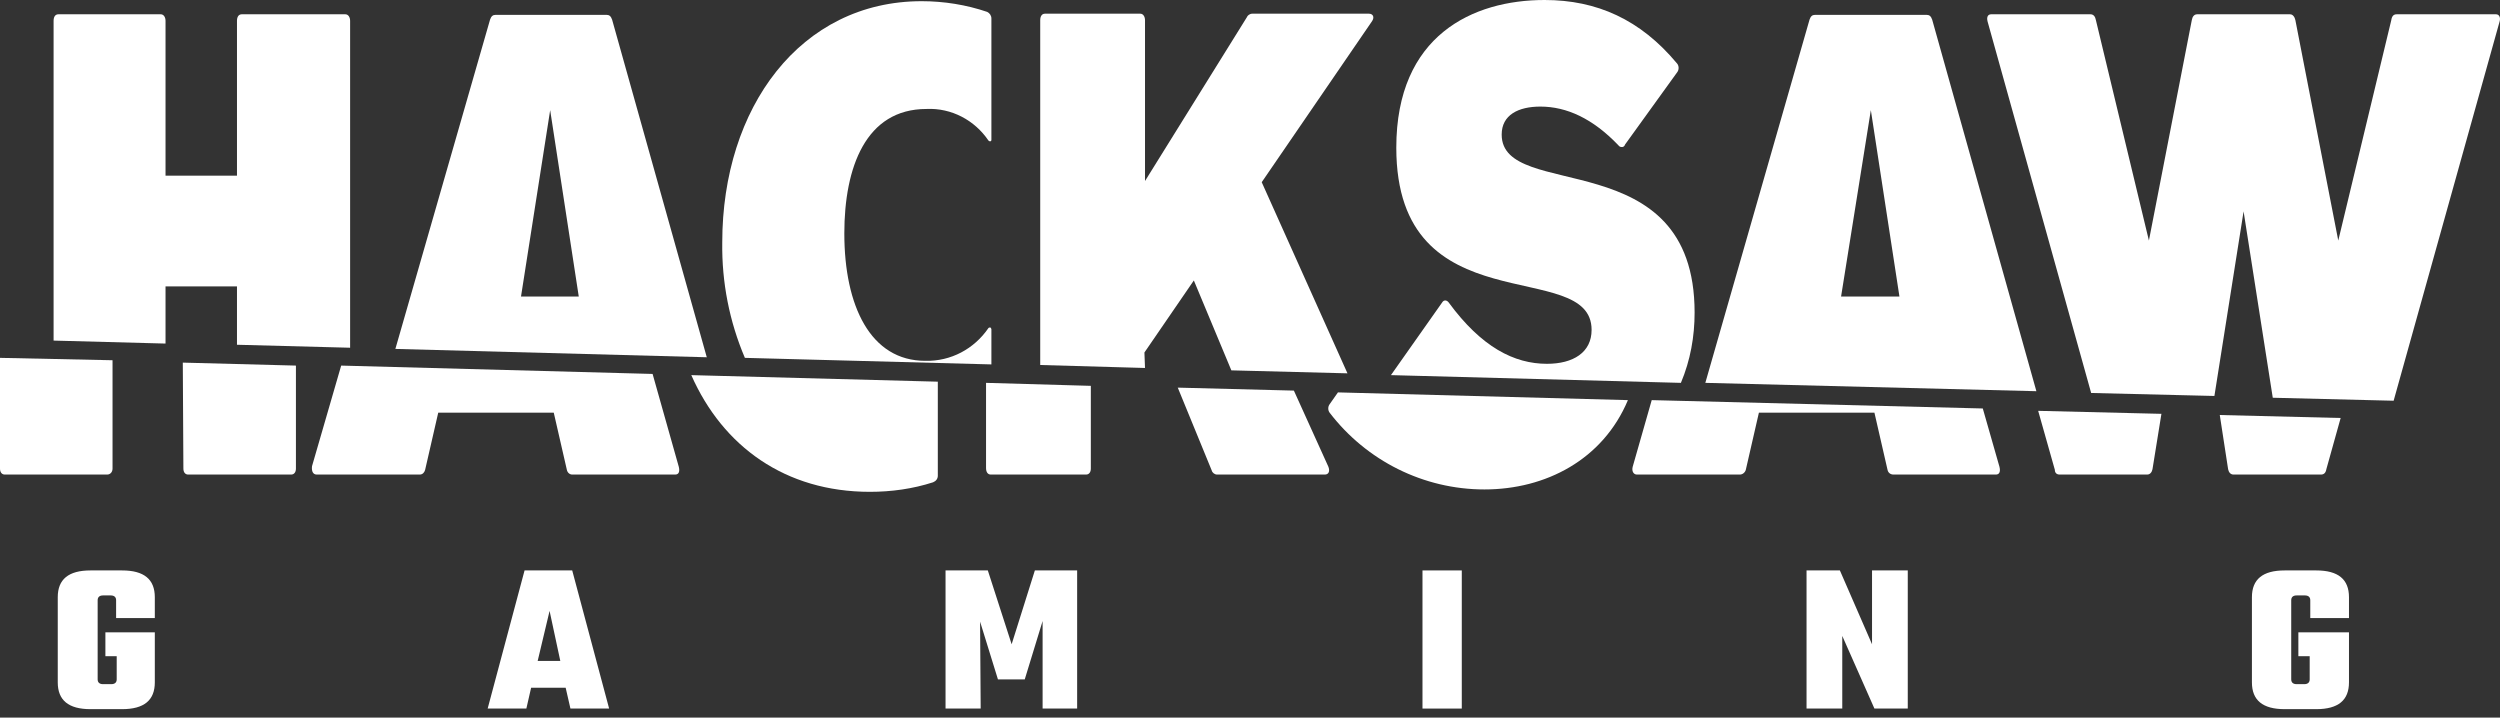 <?xml version="1.0" encoding="UTF-8"?>
<svg xmlns="http://www.w3.org/2000/svg" width="216" height="62" viewBox="0 0 216 62" fill="none">
  <rect x="0" y="0" width="216" height="62" fill="#333333" stroke="none"/>
  <path d="M14.302 24.745H20.475V29.787L30.25 30.044V1.801C30.25 1.492 30.096 1.235 29.838 1.235H20.887C20.63 1.235 20.475 1.44 20.475 1.801V15.176H14.302V1.801C14.302 1.492 14.148 1.235 13.89 1.235H5.042C4.784 1.235 4.63 1.44 4.63 1.801V29.427L14.302 29.684V24.745Z" fill="white"></path>
  <path d="M52.886 1.698C52.783 1.389 52.629 1.286 52.423 1.286H42.803C42.597 1.286 42.442 1.389 42.34 1.698L34.16 30.147L61.066 30.867L52.886 1.698ZM45.015 25.62L47.535 9.517L50.005 25.62H45.015Z" fill="white"></path>
  <path d="M98.878 30.456L103.148 24.231L106.389 31.999L116.421 32.256L109.013 15.742L118.53 1.852C118.787 1.492 118.633 1.183 118.273 1.183H108.19C107.984 1.183 107.778 1.338 107.727 1.492L98.929 15.639V1.749C98.929 1.44 98.775 1.183 98.518 1.183H90.287C90.029 1.183 89.875 1.389 89.875 1.749V31.536L98.929 31.793L98.878 30.456Z" fill="white"></path>
  <path d="M146.414 27.009C146.414 12.193 129.745 17.491 129.745 11.627C129.745 9.929 131.186 9.209 133.089 9.209C135.353 9.209 137.616 10.238 139.829 12.553C139.932 12.707 140.137 12.758 140.292 12.656C140.343 12.604 140.395 12.553 140.395 12.501L144.922 6.225C145.076 6.019 145.076 5.659 144.87 5.453C141.732 1.698 137.977 0 133.449 0C127.276 0 120.64 3.035 120.64 12.758C120.64 28.295 137.514 22.122 137.514 28.501C137.514 30.456 135.919 31.433 133.655 31.433C130.826 31.433 127.996 29.993 125.167 26.134C125.012 25.928 124.755 25.877 124.601 26.134L120.177 32.411L145.23 33.079C146.054 31.125 146.414 29.067 146.414 27.009Z" fill="white"></path>
  <path d="M166.94 1.698C166.837 1.389 166.683 1.286 166.477 1.286H156.806C156.6 1.286 156.445 1.389 156.343 1.698L147.34 33.079L175.943 33.8L166.94 1.698ZM159.069 25.62L161.641 9.517L164.111 25.62H159.069Z" fill="white"></path>
  <path d="M193.846 18.263L196.367 34.365L206.81 34.623L215.968 1.852C216.071 1.492 215.916 1.235 215.659 1.235H207.068C206.81 1.235 206.656 1.389 206.605 1.749L202.026 20.784L198.322 1.749C198.27 1.492 198.116 1.235 197.859 1.235H189.833C189.576 1.235 189.422 1.44 189.37 1.749L185.666 20.784L181.088 1.749C181.036 1.44 180.882 1.235 180.625 1.235H172.033C171.776 1.235 171.622 1.44 171.725 1.852L180.676 33.954L191.325 34.211L193.846 18.263Z" fill="white"></path>
  <path d="M85.657 28.449C85.657 28.398 85.605 28.295 85.554 28.295C85.502 28.295 85.451 28.295 85.4 28.346C84.165 30.147 82.158 31.227 79.946 31.176C75.213 31.176 72.95 26.443 72.95 20.167C72.95 14.456 74.802 9.415 80.049 9.415C82.21 9.312 84.216 10.392 85.4 12.141C85.451 12.193 85.554 12.244 85.605 12.193C85.657 12.141 85.657 12.141 85.657 12.09V1.595C85.657 1.338 85.502 1.132 85.297 1.029C83.496 0.412 81.541 0.103 79.638 0.103C69.143 0.103 62.403 9.312 62.403 20.938C62.352 24.385 63.021 27.78 64.358 30.919L85.657 31.485V28.449Z" fill="white"></path>
  <path d="M15.845 40.487C15.845 40.796 15.999 41.002 16.257 41.002H25.157C25.414 41.002 25.568 40.796 25.568 40.487V31.587L15.794 31.33L15.845 40.487Z" fill="white"></path>
  <path d="M0.412 41.002H9.26C9.517 41.002 9.723 40.796 9.723 40.487V31.125L0 30.919V40.487C0 40.796 0.154 41.002 0.412 41.002Z" fill="white"></path>
  <path d="M27.369 41.002H36.269C36.526 41.002 36.681 40.796 36.732 40.59L37.864 35.652H47.844L48.976 40.59C49.028 40.848 49.233 41.002 49.439 41.002H58.339C58.648 41.002 58.751 40.745 58.648 40.333L56.384 32.308L29.478 31.587L26.957 40.282C26.906 40.745 27.06 41.002 27.369 41.002Z" fill="white"></path>
  <path d="M104.691 40.642C104.743 40.848 104.949 41.002 105.154 41.002H114.466C114.775 41.002 114.929 40.745 114.775 40.333L111.791 33.748L101.759 33.491L104.691 40.642Z" fill="white"></path>
  <path d="M85.605 41.002H93.836C94.094 41.002 94.248 40.796 94.248 40.487V33.337L85.194 33.079V40.436C85.194 40.796 85.348 41.002 85.605 41.002Z" fill="white"></path>
  <path d="M114.877 35.652C118.067 39.819 123.006 42.288 128.253 42.288C133.552 42.288 138.491 39.716 140.652 34.571L115.598 33.903L114.877 34.931C114.723 35.137 114.723 35.446 114.877 35.652Z" fill="white"></path>
  <path d="M141.423 41.002H150.323C150.581 41.002 150.786 40.796 150.838 40.59L151.97 35.652H161.95L163.082 40.59C163.133 40.848 163.339 41.002 163.596 41.002H172.445C172.754 41.002 172.856 40.745 172.754 40.333L171.313 35.292L142.709 34.571L141.063 40.333C140.96 40.745 141.166 41.002 141.423 41.002Z" fill="white"></path>
  <path d="M192.509 40.539C192.56 40.796 192.715 41.002 192.972 41.002H200.534C200.792 41.002 200.946 40.848 200.997 40.539L202.232 36.115L191.789 35.858L192.509 40.539Z" fill="white"></path>
  <path d="M177.95 41.002H185.512C185.769 41.002 185.924 40.796 185.975 40.539L186.747 35.755L176.098 35.497L177.538 40.59C177.538 40.848 177.692 41.002 177.95 41.002Z" fill="white"></path>
  <path d="M75.162 42.494C77.014 42.494 78.866 42.237 80.615 41.671C80.872 41.568 81.027 41.362 81.027 41.105V32.977L59.728 32.411C62.455 38.584 67.857 42.494 75.162 42.494Z" fill="white"></path>
  <path d="M13.376 53.4H10.032V51.857C10.032 51.6 9.878 51.445 9.569 51.445H8.9C8.591 51.445 8.437 51.6 8.437 51.857V58.699C8.437 58.956 8.591 59.111 8.9 59.111H9.62C9.929 59.111 10.083 58.956 10.083 58.699V56.693H9.106V54.635H13.376V58.956C13.376 60.5 12.45 61.271 10.546 61.271H7.82C5.916 61.271 4.99 60.5 4.99 58.956V51.6C4.99 50.056 5.916 49.285 7.82 49.285H10.546C12.45 49.285 13.376 50.056 13.376 51.6V53.4Z" fill="white"></path>
  <path d="M49.285 61.22L48.873 59.419H45.889L45.478 61.22H42.134L45.323 49.285H49.439L52.629 61.22H49.285ZM46.455 57.104H48.41L47.484 52.783L46.455 57.104Z" fill="white"></path>
  <path d="M84.731 61.22H81.695V49.285H85.348L87.406 55.664L89.412 49.285H93.065V61.22H90.081V53.657L88.538 58.699H86.222L84.679 53.709L84.731 61.22Z" fill="white"></path>
  <path d="M122.903 49.285H126.298V61.22H122.903V49.285Z" fill="white"></path>
  <path d="M161.744 49.285H164.831V61.22H161.95L159.172 54.944V61.22H156.085V49.285H158.966L161.744 55.664V49.285Z" fill="white"></path>
  <path d="M202.952 53.4H199.608V51.857C199.608 51.6 199.454 51.445 199.145 51.445H198.425C198.116 51.445 197.962 51.6 197.962 51.857V58.699C197.962 58.956 198.116 59.111 198.425 59.111H199.094C199.402 59.111 199.557 58.956 199.557 58.699V56.693H198.579V54.635H202.952V58.956C202.952 60.5 202.026 61.271 200.123 61.271H197.396C195.492 61.271 194.566 60.5 194.566 58.956V51.6C194.566 50.056 195.492 49.285 197.396 49.285H200.123C202.026 49.285 202.952 50.056 202.952 51.6V53.4Z" fill="white"></path>
</svg>
